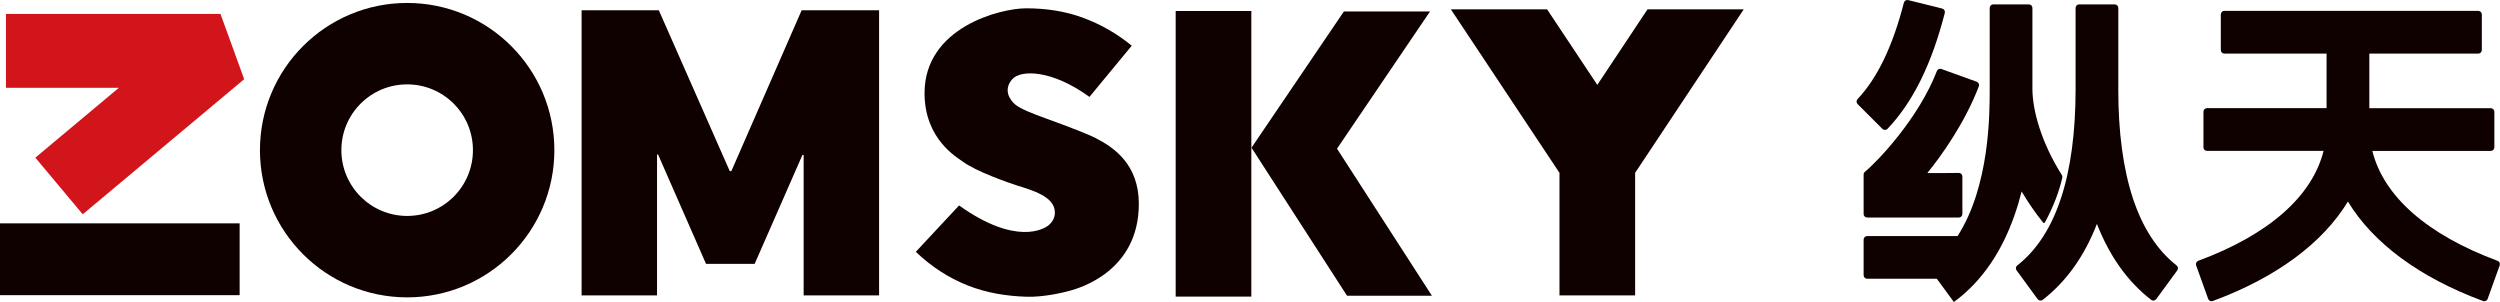 <?xml version="1.0" encoding="UTF-8"?>
<svg id="_图层_2" data-name="图层 2" xmlns="http://www.w3.org/2000/svg" viewBox="0 0 592.89 71.62">
  <defs>
    <style>
      .cls-1 {
        fill: #0e0100;
      }

      .cls-2 {
        fill: #d2151a;
      }
    </style>
  </defs>
  <g id="_图层_1-2" data-name="图层 1">
    <g>
      <g>
        <rect class="cls-1" x="278.82" y="2.61" width="17.94" height="67.73"/>
        <polygon class="cls-1" points="339.14 2.72 318.71 2.72 296.88 34.91 296.77 34.98 319.46 70.14 339.59 70.14 317.08 35.26 339.14 2.72"/>
        <polygon class="cls-1" points="173.44 40.59 173.07 40.59 156.24 2.43 137.93 2.43 137.93 70.05 155.82 70.05 155.82 36.63 156.06 36.63 167.44 62.58 178.97 62.58 190.31 36.73 190.59 36.73 190.59 70.05 208.48 70.05 208.48 2.43 190.12 2.43 173.44 40.59"/>
        <path class="cls-1" d="M260.03,32.83c-1.95-.98-5.91-2.54-11.89-4.71-3.41-1.22-6.14-2.32-7.34-3.31-1.2-.99-2.96-3.37-.82-5.94,2.03-2.44,9.53-2.33,18.39,4.11l10.03-12.14c-3.48-2.86-7.35-5.08-11.62-6.65-4.27-1.57-8.76-2.22-13.47-2.22-5.98,0-24.05,4.46-24.05,20.12,0,10.98,7.82,15.28,8.94,16.14,3.19,2.44,11.28,5.21,13.01,5.76,3.67,1.16,8.96,2.64,8.96,6.4,0,1.19-.5,2.2-1.51,3.04-1.01,.84-7.66,4.95-21.21-4.71l-10.26,11c3.7,3.54,7.81,6.19,12.32,7.98,4.51,1.78,9.14,2.51,13.88,2.67,3.95,.14,8.69-.95,10.47-1.46,1.79-.52,16.22-4.4,16.22-20.57,0-9.24-5.8-13.33-10.08-15.5Z"/>
        <polygon class="cls-1" points="390.72 2.21 378.81 20.13 366.9 2.21 344.08 2.21 369.84 40.99 369.84 70.05 387.78 70.05 387.78 40.99 413.54 2.21 390.72 2.21"/>
        <path class="cls-1" d="M96.56,.7c-19.28,0-34.91,15.63-34.91,34.91s15.63,34.91,34.91,34.91,34.91-15.63,34.91-34.91S115.84,.7,96.56,.7Zm0,50.51c-8.61,0-15.6-6.98-15.6-15.6s6.98-15.6,15.6-15.6,15.6,6.98,15.6,15.6-6.98,15.6-15.6,15.6Z"/>
        <polygon class="cls-2" points="1.41 3.31 1.41 20.82 28.19 20.82 8.38 37.39 19.62 50.82 57.91 18.78 52.29 3.31 1.41 3.31"/>
        <rect class="cls-1" y="52.97" width="56.83" height="17.03"/>
      </g>
      <g>
        <path class="cls-1" d="M447.63,30.55c6-6.28,10.46-15.29,13.59-27.48,.12-.45-.16-.92-.62-1.04L452.54,.02c-.45-.11-.9,.17-1.02,.62-2.67,10.36-6.28,17.86-10.99,22.86-.31,.33-.31,.85,.01,1.18l5.88,5.88c.33,.33,.88,.34,1.21,0Z"/>
        <path class="cls-1" d="M502.37,21.05V1.88c0-.47-.38-.84-.84-.84h-8.45c-.47,0-.84,.38-.84,.84V21.05c0,20.61-4.65,34.7-13.83,41.9-.36,.28-.44,.79-.17,1.16l4.99,6.82c.28,.38,.82,.47,1.2,.18,5.6-4.32,9.89-10.35,12.87-18.01,2.99,7.66,7.27,13.69,12.87,18.01,.37,.29,.92,.2,1.2-.18l4.99-6.82c.27-.37,.19-.88-.17-1.16-9.18-7.2-13.83-21.29-13.83-41.9Z"/>
        <path class="cls-1" d="M592.33,61.86c-16.73-6.2-27.04-15.3-29.72-26.07h28.1c.47,0,.84-.38,.84-.84v-8.45c0-.47-.38-.84-.84-.84h-28.81V12.71h25.84c.47,0,.84-.38,.84-.84V3.42c0-.47-.38-.84-.84-.84h-60.22c-.47,0-.84,.38-.84,.84V11.87c0,.47,.38,.84,.84,.84h24.24v12.94h-28.36c-.47,0-.84,.38-.84,.84v8.45c0,.47,.38,.84,.84,.84h27.65c-2.69,10.77-12.99,19.88-29.72,26.07-.43,.16-.66,.64-.51,1.08l2.86,7.95c.16,.44,.65,.67,1.09,.51,15.14-5.6,26.11-13.8,32.05-23.59,5.94,9.79,16.91,17.99,32.05,23.59,.44,.16,.94-.07,1.09-.51l2.86-7.95c.16-.44-.07-.91-.51-1.08Z"/>
        <path class="cls-1" d="M459.34,16.85c-4.26,11.06-13.85,21.24-17.07,23.9-.19,.16-.3,.39-.3,.64,0,1.84,0,9.36,0,9.36,0,.47,.38,.84,.84,.84h21.74c.47,0,.84-.38,.84-.84v-8.9c0-.47-.38-.85-.85-.84-2.13,.03-7.51,.08-7.44-.01,3.18-3.86,8.9-11.85,12.19-20.53,.17-.44-.07-.93-.51-1.09l-8.38-3.02c-.43-.16-.9,.07-1.07,.5Z"/>
        <path class="cls-1" d="M484.53,52.78c.12,.15,.35,.13,.44-.04,1.99-3.67,3.36-7.3,4.12-10.59,.05-.22,0-.45-.11-.64-4.82-7.62-6.98-15.28-6.98-20.46V1.88c0-.47-.38-.84-.84-.84h-8.45c-.47,0-.84,.38-.84,.84V21.05c0,6.05,0,23.02-7.61,34.93h-21.45c-.47,0-.84,.38-.84,.84v8.45c0,.47,.38,.84,.84,.84h16.52l4.04,5.51c1.7-1.24,3.31-2.66,4.78-4.21,5.96-6.28,9.35-14.29,11.29-22,1.46,2.46,3.14,4.94,5.09,7.37Z"/>
      </g>
    </g>
  </g>
</svg>